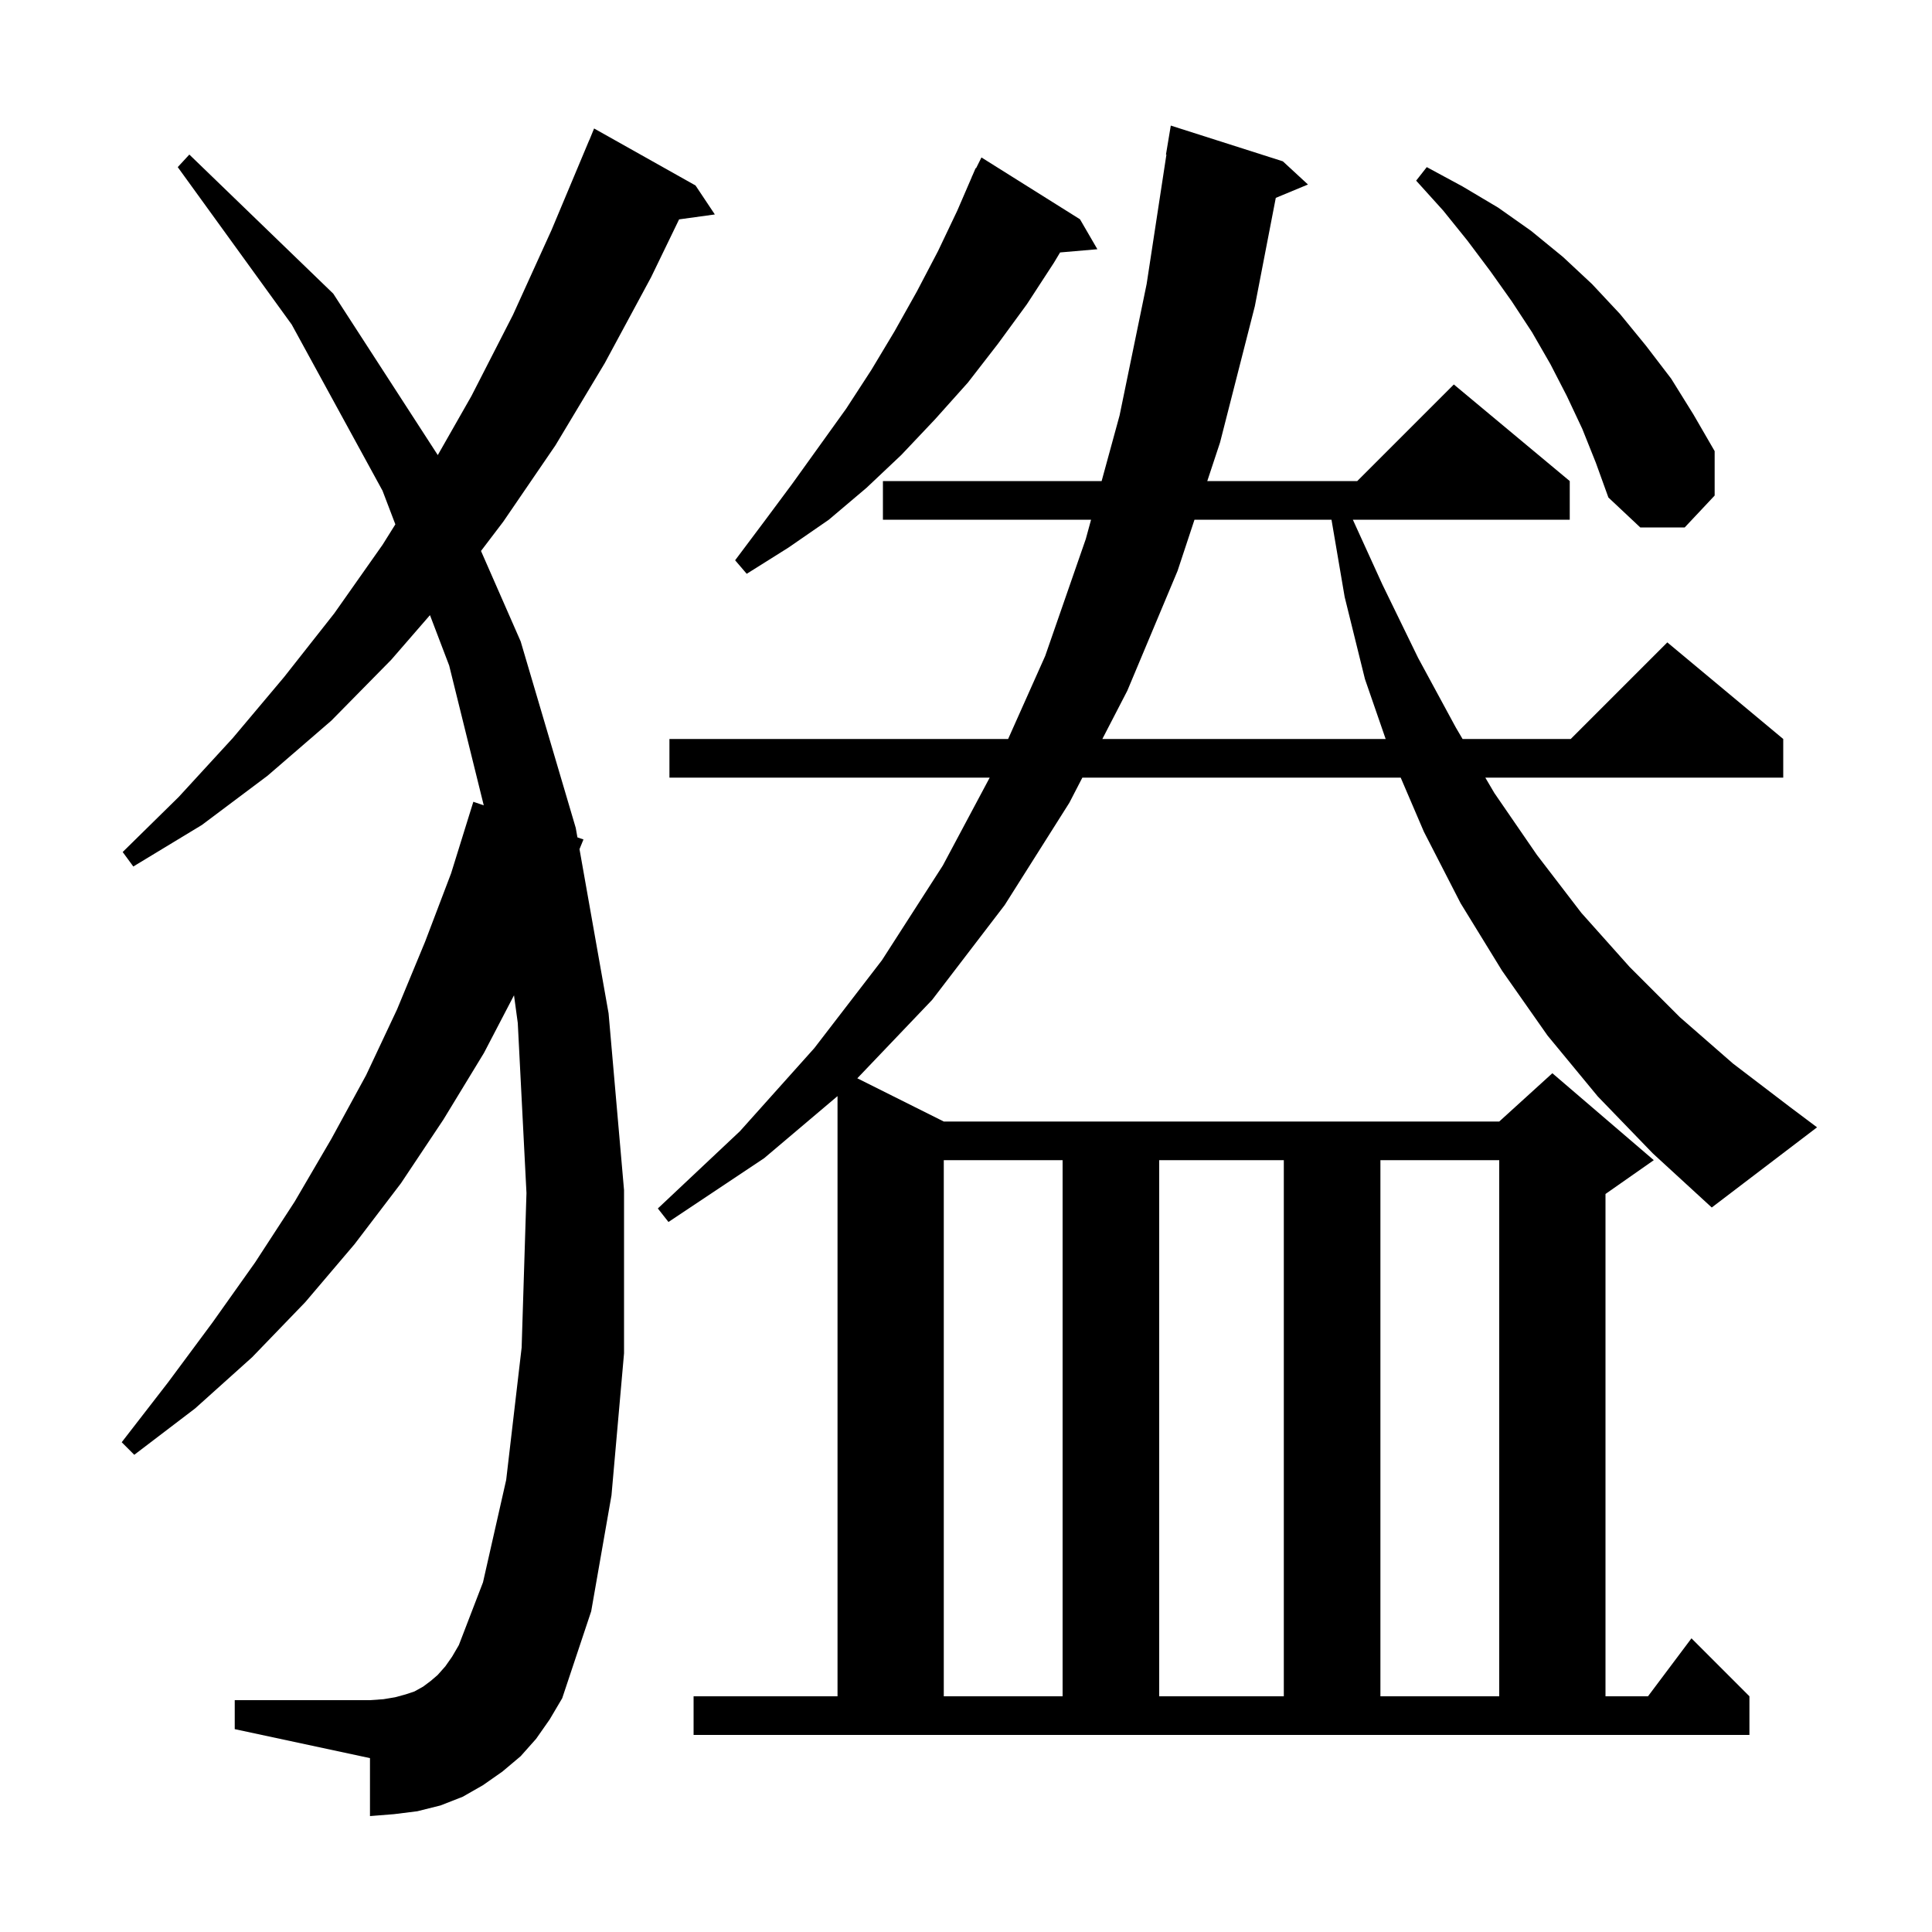 <svg xmlns="http://www.w3.org/2000/svg" xmlns:xlink="http://www.w3.org/1999/xlink" version="1.1" baseProfile="full" viewBox="0 0 200 200" width="200" height="200"><g fill="currentColor"><path d="M 165.4 113.5 L 160.2 107.2 L 155.5 100.5 L 151.2 93.5 L 147.4 86.1 L 145.0 80.5 L 112.045 80.5 L 110.7 83.1 L 104.0 93.7 L 96.5 103.5 L 88.749 111.625 L 97.7 116.1 L 155.2 116.1 L 160.7 111.1 L 171.2 120.1 L 166.2 123.6 L 166.2 175.6 L 170.6 175.6 L 175.1 169.6 L 181.1 175.6 L 181.1 179.6 L 71.8 179.6 L 71.8 175.6 L 86.7 175.6 L 86.7 113.469 L 79.1 119.9 L 69.2 126.5 L 68.1 125.1 L 76.6 117.1 L 84.3 108.5 L 91.3 99.4 L 97.6 89.6 L 102.453 80.5 L 69.3 80.5 L 69.3 76.5 L 104.361 76.5 L 108.2 67.9 L 112.4 55.8 L 112.947 53.8 L 91.4 53.8 L 91.4 49.8 L 114.041 49.8 L 115.9 43.0 L 118.7 29.4 L 120.747 16.003 L 120.7 16.0 L 121.2 13.0 L 132.8 16.7 L 135.4 19.1 L 132.069 20.483 L 129.9 31.7 L 126.3 45.8 L 124.977 49.8 L 140.5 49.8 L 150.5 39.8 L 162.5 49.8 L 162.5 53.8 L 140.047 53.8 L 143.1 60.5 L 146.8 68.1 L 150.7 75.3 L 151.406 76.5 L 162.6 76.5 L 172.6 66.5 L 184.6 76.5 L 184.6 80.5 L 153.759 80.5 L 154.7 82.1 L 159.1 88.5 L 163.7 94.5 L 168.7 100.1 L 173.9 105.3 L 179.4 110.1 L 185.3 114.6 L 188.1 116.7 L 177.2 125.0 L 171.1 119.4 Z M 55.5 180.0 L 53.9 181.8 L 52.0 183.4 L 50.0 184.8 L 47.9 186.0 L 45.6 186.9 L 43.2 187.5 L 40.8 187.8 L 38.3 188.0 L 38.3 182.0 L 24.3 179.0 L 24.3 176.0 L 38.3 176.0 L 39.7 175.9 L 40.9 175.7 L 42.0 175.4 L 42.9 175.1 L 43.8 174.6 L 44.6 174.0 L 45.3 173.4 L 46.1 172.5 L 46.8 171.5 L 47.5 170.3 L 50.0 163.8 L 52.4 153.2 L 54.0 139.5 L 54.5 123.5 L 53.6 105.9 L 53.21 103.032 L 50.1 109.0 L 45.9 115.9 L 41.5 122.5 L 36.7 128.8 L 31.6 134.8 L 26.1 140.5 L 20.2 145.8 L 13.9 150.6 L 12.6 149.3 L 17.4 143.1 L 22.0 136.9 L 26.4 130.7 L 30.5 124.4 L 34.3 117.9 L 37.9 111.3 L 41.1 104.5 L 44.0 97.5 L 46.7 90.4 L 49.0 83.0 L 50.078 83.369 L 46.5 68.9 L 44.51 63.679 L 40.5 68.3 L 34.3 74.6 L 27.7 80.3 L 20.9 85.4 L 13.8 89.7 L 12.7 88.2 L 18.5 82.5 L 24.1 76.4 L 29.4 70.1 L 34.6 63.5 L 39.6 56.4 L 40.927 54.282 L 39.6 50.8 L 30.2 33.6 L 18.4 17.3 L 19.6 16.0 L 34.5 30.4 L 45.319 47.111 L 48.8 41.0 L 53.1 32.6 L 57.1 23.8 L 61.0 14.5 L 61.008 14.503 L 61.5 13.3 L 72.0 19.2 L 74.0 22.2 L 70.3 22.71 L 67.4 28.7 L 62.6 37.6 L 57.5 46.1 L 52.1 54.0 L 49.793 57.035 L 53.9 66.4 L 59.6 85.7 L 59.775 86.686 L 60.4 86.9 L 59.99 87.904 L 63.0 104.9 L 64.6 123.2 L 64.6 140.1 L 63.3 154.8 L 61.2 166.8 L 58.2 175.8 L 56.9 178.0 Z M 97.7 120.1 L 97.7 175.6 L 110.0 175.6 L 110.0 120.1 Z M 120.0 120.1 L 120.0 175.6 L 132.9 175.6 L 132.9 120.1 Z M 142.9 120.1 L 142.9 175.6 L 155.2 175.6 L 155.2 120.1 Z M 123.653 53.8 L 121.9 59.1 L 116.7 71.5 L 114.114 76.5 L 143.443 76.5 L 141.3 70.3 L 139.2 61.8 L 137.836 53.8 Z M 111.8 22.7 L 113.6 25.8 L 109.74 26.133 L 109.1 27.2 L 106.3 31.5 L 103.3 35.6 L 100.2 39.6 L 96.8 43.4 L 93.3 47.1 L 89.7 50.5 L 85.8 53.8 L 81.6 56.7 L 77.3 59.4 L 76.1 58.0 L 79.1 54.0 L 82.0 50.1 L 87.6 42.3 L 90.2 38.3 L 92.6 34.3 L 94.9 30.2 L 97.1 26.0 L 99.1 21.8 L 100.61 18.304 L 100.6 18.3 L 100.683 18.133 L 101.0 17.4 L 101.04 17.42 L 101.6 16.3 Z M 163.8 44.4 L 162.2 41.0 L 160.5 37.7 L 158.6 34.4 L 156.5 31.2 L 154.3 28.1 L 151.9 24.9 L 149.4 21.8 L 146.6 18.7 L 147.7 17.3 L 151.4 19.3 L 155.1 21.5 L 158.5 23.9 L 161.8 26.6 L 164.8 29.4 L 167.7 32.5 L 170.4 35.8 L 173.0 39.2 L 175.3 42.9 L 177.5 46.7 L 177.5 51.3 L 174.4 54.6 L 169.8 54.6 L 166.5 51.5 L 165.2 47.9 Z "/></g></svg>